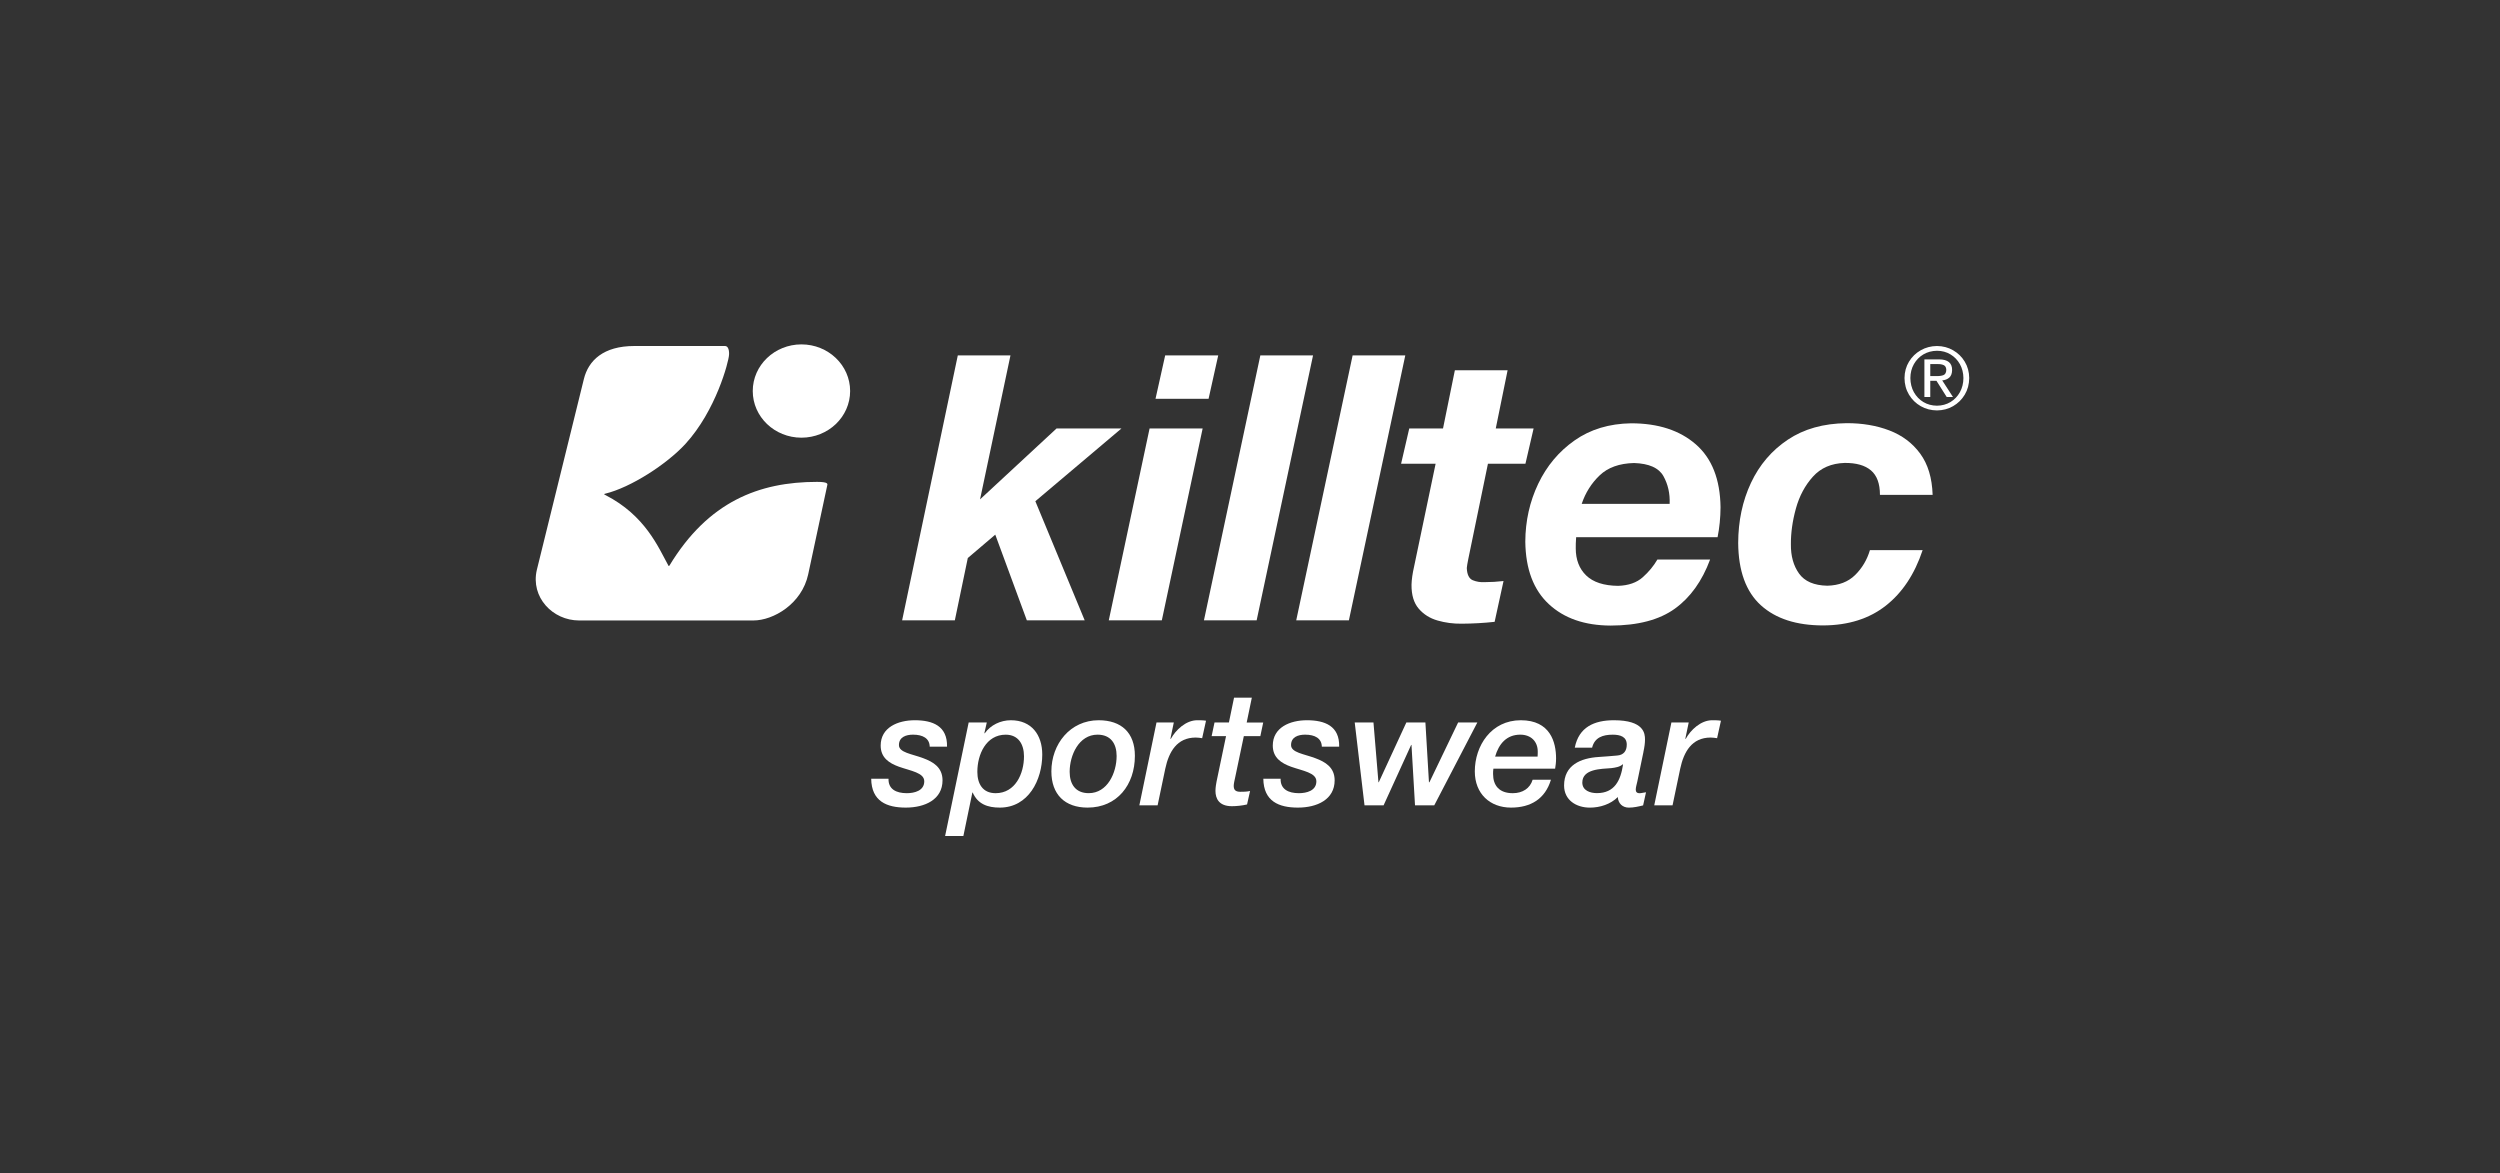 <svg width="196" height="92" viewBox="0 0 196 92" fill="none" xmlns="http://www.w3.org/2000/svg">
<rect x="0" y="0" width="196" height="92" fill="#333333" stroke="none"/>
<g clip-path="url(#clip0_465_2417)">
<path fill-rule="evenodd" clip-rule="evenodd" d="M149.313 29.64C149.318 29.16 149.435 28.732 149.665 28.355C149.895 27.977 150.2 27.68 150.583 27.462C150.965 27.245 151.39 27.132 151.858 27.127C152.323 27.132 152.745 27.242 153.125 27.462C153.505 27.68 153.81 27.977 154.037 28.355C154.265 28.732 154.382 29.16 154.387 29.64C154.382 30.127 154.265 30.562 154.037 30.942C153.81 31.322 153.505 31.622 153.125 31.842C152.745 32.062 152.323 32.172 151.858 32.177C151.39 32.172 150.965 32.062 150.583 31.842C150.2 31.622 149.893 31.322 149.665 30.942C149.435 30.562 149.318 30.127 149.313 29.64V29.64ZM149.773 29.64C149.778 30.055 149.87 30.425 150.05 30.75C150.233 31.075 150.48 31.332 150.793 31.52C151.105 31.707 151.46 31.802 151.86 31.807C152.253 31.802 152.605 31.707 152.918 31.52C153.228 31.332 153.475 31.075 153.655 30.75C153.835 30.425 153.93 30.055 153.932 29.64C153.927 29.232 153.835 28.87 153.655 28.547C153.475 28.227 153.228 27.972 152.918 27.785C152.608 27.597 152.255 27.502 151.86 27.5C151.463 27.505 151.108 27.6 150.793 27.785C150.48 27.972 150.233 28.225 150.05 28.547C149.868 28.87 149.775 29.232 149.773 29.64V29.64ZM150.873 31.125V28.175H152.013C152.708 28.175 153.053 28.455 153.045 29.02C153.04 29.285 152.965 29.477 152.823 29.605C152.678 29.73 152.495 29.802 152.27 29.825L153.115 31.127H152.623L151.82 29.857H151.333V31.127H150.873V31.125ZM151.333 28.545V29.482H151.813C152.023 29.492 152.203 29.467 152.353 29.415C152.503 29.36 152.583 29.222 152.59 28.997C152.583 28.807 152.513 28.682 152.383 28.625C152.253 28.567 152.105 28.54 151.943 28.545H151.335H151.333Z" fill="white"/>
<path fill-rule="evenodd" clip-rule="evenodd" d="M66.65 30.657C66.65 32.677 64.94 34.314 62.833 34.314C60.725 34.314 59.016 32.677 59.016 30.657C59.016 28.637 60.725 27 62.833 27C64.94 27 66.65 28.64 66.65 30.657Z" fill="white"/>
<path fill-rule="evenodd" clip-rule="evenodd" d="M49.724 27.127H56.833C57.221 27.127 57.156 27.822 57.156 27.822C57.128 28.36 56.133 32.189 53.736 34.804C52.289 36.381 49.457 38.221 47.442 38.706C47.279 38.739 47.452 38.811 47.462 38.811C50.584 40.413 51.606 42.891 52.394 44.328C52.394 44.328 52.434 44.438 52.489 44.333C55.523 39.331 59.501 37.779 64.06 37.779C65.002 37.779 64.875 37.964 64.85 38.079C64.785 38.384 63.363 45.026 63.363 45.026C62.865 47.348 60.633 48.645 59.061 48.645C58.051 48.645 45.405 48.645 45.405 48.645C43.327 48.645 41.588 46.823 42.087 44.683L45.775 29.72C46.132 28.255 47.317 27.127 49.724 27.127Z" fill="white"/>
<path fill-rule="evenodd" clip-rule="evenodd" d="M70.727 48.635L75.092 27.862H79.221L76.836 39.151L82.831 33.594H87.92L81.171 39.296L85.04 48.635H80.504L78.029 41.916L75.876 43.748L74.859 48.635H70.727Z" fill="white"/>
<path fill-rule="evenodd" clip-rule="evenodd" d="M94.389 48.635L98.811 27.862H102.943L98.521 48.635H94.389Z" fill="white"/>
<path fill-rule="evenodd" clip-rule="evenodd" d="M101.624 48.635L106.046 27.862H110.175L105.753 48.635H101.624Z" fill="white"/>
<path fill-rule="evenodd" clip-rule="evenodd" d="M118.197 29.027L117.267 33.594H120.234L119.594 36.359H116.654L115.112 43.836C115.045 44.17 115.005 44.403 114.997 44.533C115.017 45.05 115.175 45.368 115.467 45.49C115.76 45.61 116.07 45.66 116.394 45.64C116.889 45.64 117.384 45.61 117.877 45.553L117.179 48.752C116.332 48.845 115.467 48.892 114.59 48.898C113.935 48.905 113.307 48.822 112.705 48.648C112.102 48.475 111.61 48.165 111.228 47.72C110.845 47.275 110.655 46.65 110.663 45.843C110.673 45.44 110.74 44.965 110.865 44.418L112.552 36.359H109.845L110.485 33.594H113.132L114.062 29.027H118.194H118.197Z" fill="white"/>
<path fill-rule="evenodd" clip-rule="evenodd" d="M151.52 38.796H147.388C147.388 37.916 147.151 37.276 146.683 36.879C146.216 36.481 145.528 36.286 144.623 36.294C143.584 36.324 142.751 36.684 142.134 37.369C141.514 38.056 141.071 38.886 140.801 39.861C140.531 40.836 140.401 41.771 140.406 42.663C140.394 43.588 140.609 44.358 141.046 44.968C141.486 45.581 142.221 45.898 143.259 45.92C144.171 45.898 144.898 45.618 145.443 45.081C145.988 44.543 146.376 43.893 146.603 43.128H150.735C150.108 45.016 149.143 46.47 147.843 47.488C146.543 48.508 144.918 49.02 142.966 49.033C140.854 49.038 139.217 48.51 138.049 47.45C136.884 46.39 136.292 44.766 136.274 42.573C136.279 40.846 136.612 39.274 137.274 37.861C137.937 36.447 138.899 35.319 140.161 34.474C141.424 33.629 142.961 33.197 144.768 33.177C146.003 33.172 147.123 33.362 148.128 33.747C149.133 34.132 149.938 34.737 150.543 35.564C151.15 36.392 151.475 37.466 151.518 38.791L151.52 38.796Z" fill="white"/>
<path fill-rule="evenodd" clip-rule="evenodd" d="M134.655 42.118H123.569C123.544 42.481 123.534 42.773 123.539 42.991C123.539 43.876 123.811 44.586 124.356 45.115C124.903 45.645 125.736 45.918 126.856 45.93C127.671 45.905 128.316 45.68 128.79 45.258C129.265 44.836 129.648 44.37 129.94 43.866H134.072C133.445 45.558 132.525 46.843 131.308 47.72C130.093 48.598 128.413 49.04 126.276 49.045C124.241 49.038 122.624 48.478 121.424 47.36C120.224 46.243 119.611 44.613 119.584 42.468C119.591 40.843 119.929 39.329 120.596 37.929C121.264 36.529 122.214 35.394 123.451 34.527C124.686 33.659 126.163 33.214 127.878 33.187C130.003 33.187 131.695 33.739 132.955 34.839C134.215 35.939 134.86 37.579 134.89 39.764C134.885 40.593 134.807 41.378 134.657 42.121L134.655 42.118ZM124.006 39.501H130.9C130.935 38.694 130.77 37.966 130.41 37.324C130.048 36.679 129.28 36.339 128.108 36.301C126.958 36.329 126.058 36.651 125.413 37.269C124.768 37.886 124.298 38.631 124.006 39.501V39.501Z" fill="white"/>
<path fill-rule="evenodd" clip-rule="evenodd" d="M86.928 48.635L90.127 33.594H94.287L91.087 48.635H86.928V48.635ZM95.509 27.862L94.752 31.267H90.592L91.35 27.862H95.509V27.862Z" fill="white"/>
<path fill-rule="evenodd" clip-rule="evenodd" d="M74.247 58.539C74.284 56.919 73.129 56.467 71.722 56.467C70.389 56.467 69.045 57.032 69.045 58.452C69.045 59.406 69.71 59.834 70.477 60.111C71.394 60.439 72.462 60.576 72.462 61.256C72.462 61.999 71.682 62.186 71.092 62.186C70.262 62.186 69.635 61.871 69.66 61.054H68.302C68.327 62.826 69.522 63.316 71.017 63.316C72.512 63.316 73.894 62.686 73.894 61.179C73.894 60.161 73.164 59.734 72.387 59.444C71.482 59.104 70.477 59.004 70.477 58.414C70.477 57.786 71.029 57.597 71.582 57.597C72.349 57.597 72.877 57.886 72.889 58.539H74.247V58.539Z" fill="white"/>
<path fill-rule="evenodd" clip-rule="evenodd" d="M74.097 65.541H75.529L76.234 62.133H76.259C76.661 63.051 77.441 63.316 78.384 63.316C80.633 63.316 81.713 61.141 81.713 59.156C81.713 57.611 80.871 56.467 79.251 56.467C78.446 56.467 77.654 56.844 77.201 57.497L77.176 57.472L77.364 56.642H75.944L74.097 65.541ZM76.624 60.514C76.624 59.156 77.304 57.599 78.849 57.599C79.841 57.599 80.281 58.354 80.281 59.296C80.281 60.654 79.601 62.186 78.056 62.186C77.039 62.186 76.624 61.444 76.624 60.514Z" fill="white"/>
<path fill-rule="evenodd" clip-rule="evenodd" d="M85.268 63.316C87.58 63.316 88.975 61.531 88.975 59.256C88.975 57.447 87.92 56.467 86.135 56.467C83.898 56.467 82.428 58.339 82.428 60.476C82.428 62.286 83.483 63.316 85.268 63.316V63.316ZM86.048 57.597C87.09 57.597 87.543 58.314 87.543 59.269C87.543 60.589 86.825 62.184 85.355 62.184C84.313 62.184 83.861 61.466 83.861 60.511C83.861 59.216 84.578 57.597 86.048 57.597Z" fill="white"/>
<path fill-rule="evenodd" clip-rule="evenodd" d="M89.325 63.138H90.757L91.359 60.261C91.637 58.954 92.264 57.824 93.747 57.824C93.909 57.824 94.087 57.849 94.249 57.874L94.552 56.504C94.327 56.467 94.087 56.467 93.862 56.467C92.982 56.467 92.177 57.222 91.787 57.937L91.762 57.911L92.027 56.642H90.67L89.325 63.138Z" fill="white"/>
<path fill-rule="evenodd" clip-rule="evenodd" d="M96.349 56.642H95.219L94.992 57.712H96.122L95.379 61.269C95.354 61.381 95.292 61.746 95.292 61.999C95.292 62.601 95.557 63.206 96.587 63.206C96.951 63.206 97.404 63.156 97.769 63.069L98.006 62.014C97.729 62.076 97.454 62.076 97.239 62.076C96.811 62.076 96.724 61.876 96.724 61.599C96.724 61.449 96.787 61.171 96.849 60.894L97.516 57.714H98.811L99.036 56.644H97.741L98.144 54.697H96.749L96.347 56.644L96.349 56.642Z" fill="white"/>
<path fill-rule="evenodd" clip-rule="evenodd" d="M104.991 58.539C105.028 56.919 103.873 56.467 102.464 56.467C101.131 56.467 99.786 57.032 99.786 58.452C99.786 59.406 100.454 59.834 101.219 60.111C102.136 60.439 103.203 60.576 103.203 61.256C103.203 61.999 102.424 62.186 101.834 62.186C101.004 62.186 100.376 61.871 100.401 61.054H99.044C99.069 62.826 100.264 63.316 101.759 63.316C103.253 63.316 104.636 62.686 104.636 61.179C104.636 60.161 103.906 59.734 103.128 59.444C102.224 59.104 101.219 59.004 101.219 58.414C101.219 57.786 101.771 57.597 102.324 57.597C103.091 57.597 103.618 57.886 103.631 58.539H104.988H104.991Z" fill="white"/>
<path fill-rule="evenodd" clip-rule="evenodd" d="M106.978 63.139H108.473L110.635 58.401H110.66L110.937 63.139H112.445L115.824 56.642H114.317L112.067 61.329H112.03L111.752 56.642H110.258L108.095 61.329H108.07L107.68 56.642H106.21L106.978 63.139Z" fill="white"/>
<path fill-rule="evenodd" clip-rule="evenodd" d="M120.159 61.129C119.957 61.809 119.367 62.186 118.602 62.186C117.522 62.186 117.057 61.569 117.057 60.679C117.057 60.554 117.057 60.414 117.082 60.264H121.921C121.959 60.051 121.996 59.774 121.996 59.459C121.996 58.189 121.544 56.467 119.232 56.467C116.907 56.467 115.625 58.477 115.625 60.476C115.625 62.236 116.819 63.316 118.464 63.316C120.009 63.316 121.141 62.636 121.594 61.129H120.162H120.159ZM117.217 59.319C117.507 58.314 118.122 57.597 119.189 57.597C120.044 57.597 120.559 58.149 120.559 58.916C120.559 59.041 120.559 59.169 120.546 59.319H117.217Z" fill="white"/>
<path fill-rule="evenodd" clip-rule="evenodd" d="M128.843 58.954C128.93 58.551 128.968 58.249 128.968 57.974C128.968 57.509 128.893 56.467 126.531 56.467C124.986 56.467 123.778 57.007 123.463 58.616H124.821C125.021 57.812 125.663 57.599 126.443 57.599C127.033 57.599 127.538 57.761 127.538 58.379C127.538 58.869 127.298 59.196 126.783 59.234C126.318 59.271 125.828 59.321 125.351 59.346C123.918 59.434 122.624 59.986 122.624 61.584C122.624 62.728 123.578 63.318 124.648 63.318C125.441 63.318 126.271 63.053 126.836 62.489C126.861 62.991 127.213 63.318 127.703 63.318C128.08 63.318 128.458 63.231 128.82 63.143L129.048 62.114C128.885 62.126 128.708 62.188 128.545 62.188C128.32 62.188 128.243 62.076 128.243 61.899C128.243 61.721 128.318 61.496 128.368 61.259L128.845 58.959L128.843 58.954ZM124.053 61.354C124.053 60.274 125.523 60.286 126.328 60.221C126.643 60.184 127.018 60.121 127.221 59.919L127.246 59.944C127.058 61.176 126.593 62.181 125.198 62.181C124.671 62.181 124.053 61.981 124.053 61.351V61.354Z" fill="white"/>
<path fill-rule="evenodd" clip-rule="evenodd" d="M129.695 63.138H131.128L131.73 60.261C132.008 58.954 132.635 57.824 134.117 57.824C134.28 57.824 134.457 57.849 134.62 57.874L134.922 56.504C134.697 56.467 134.457 56.467 134.23 56.467C133.35 56.467 132.545 57.222 132.155 57.937L132.13 57.911L132.395 56.642H131.038L129.693 63.138H129.695Z" fill="white"/>
</g>
<defs>
<clipPath id="clip0_465_2417">
<rect width="112.39" height="38.541" fill="white" transform="translate(42 27)"/>
</clipPath>
</defs>
</svg>

